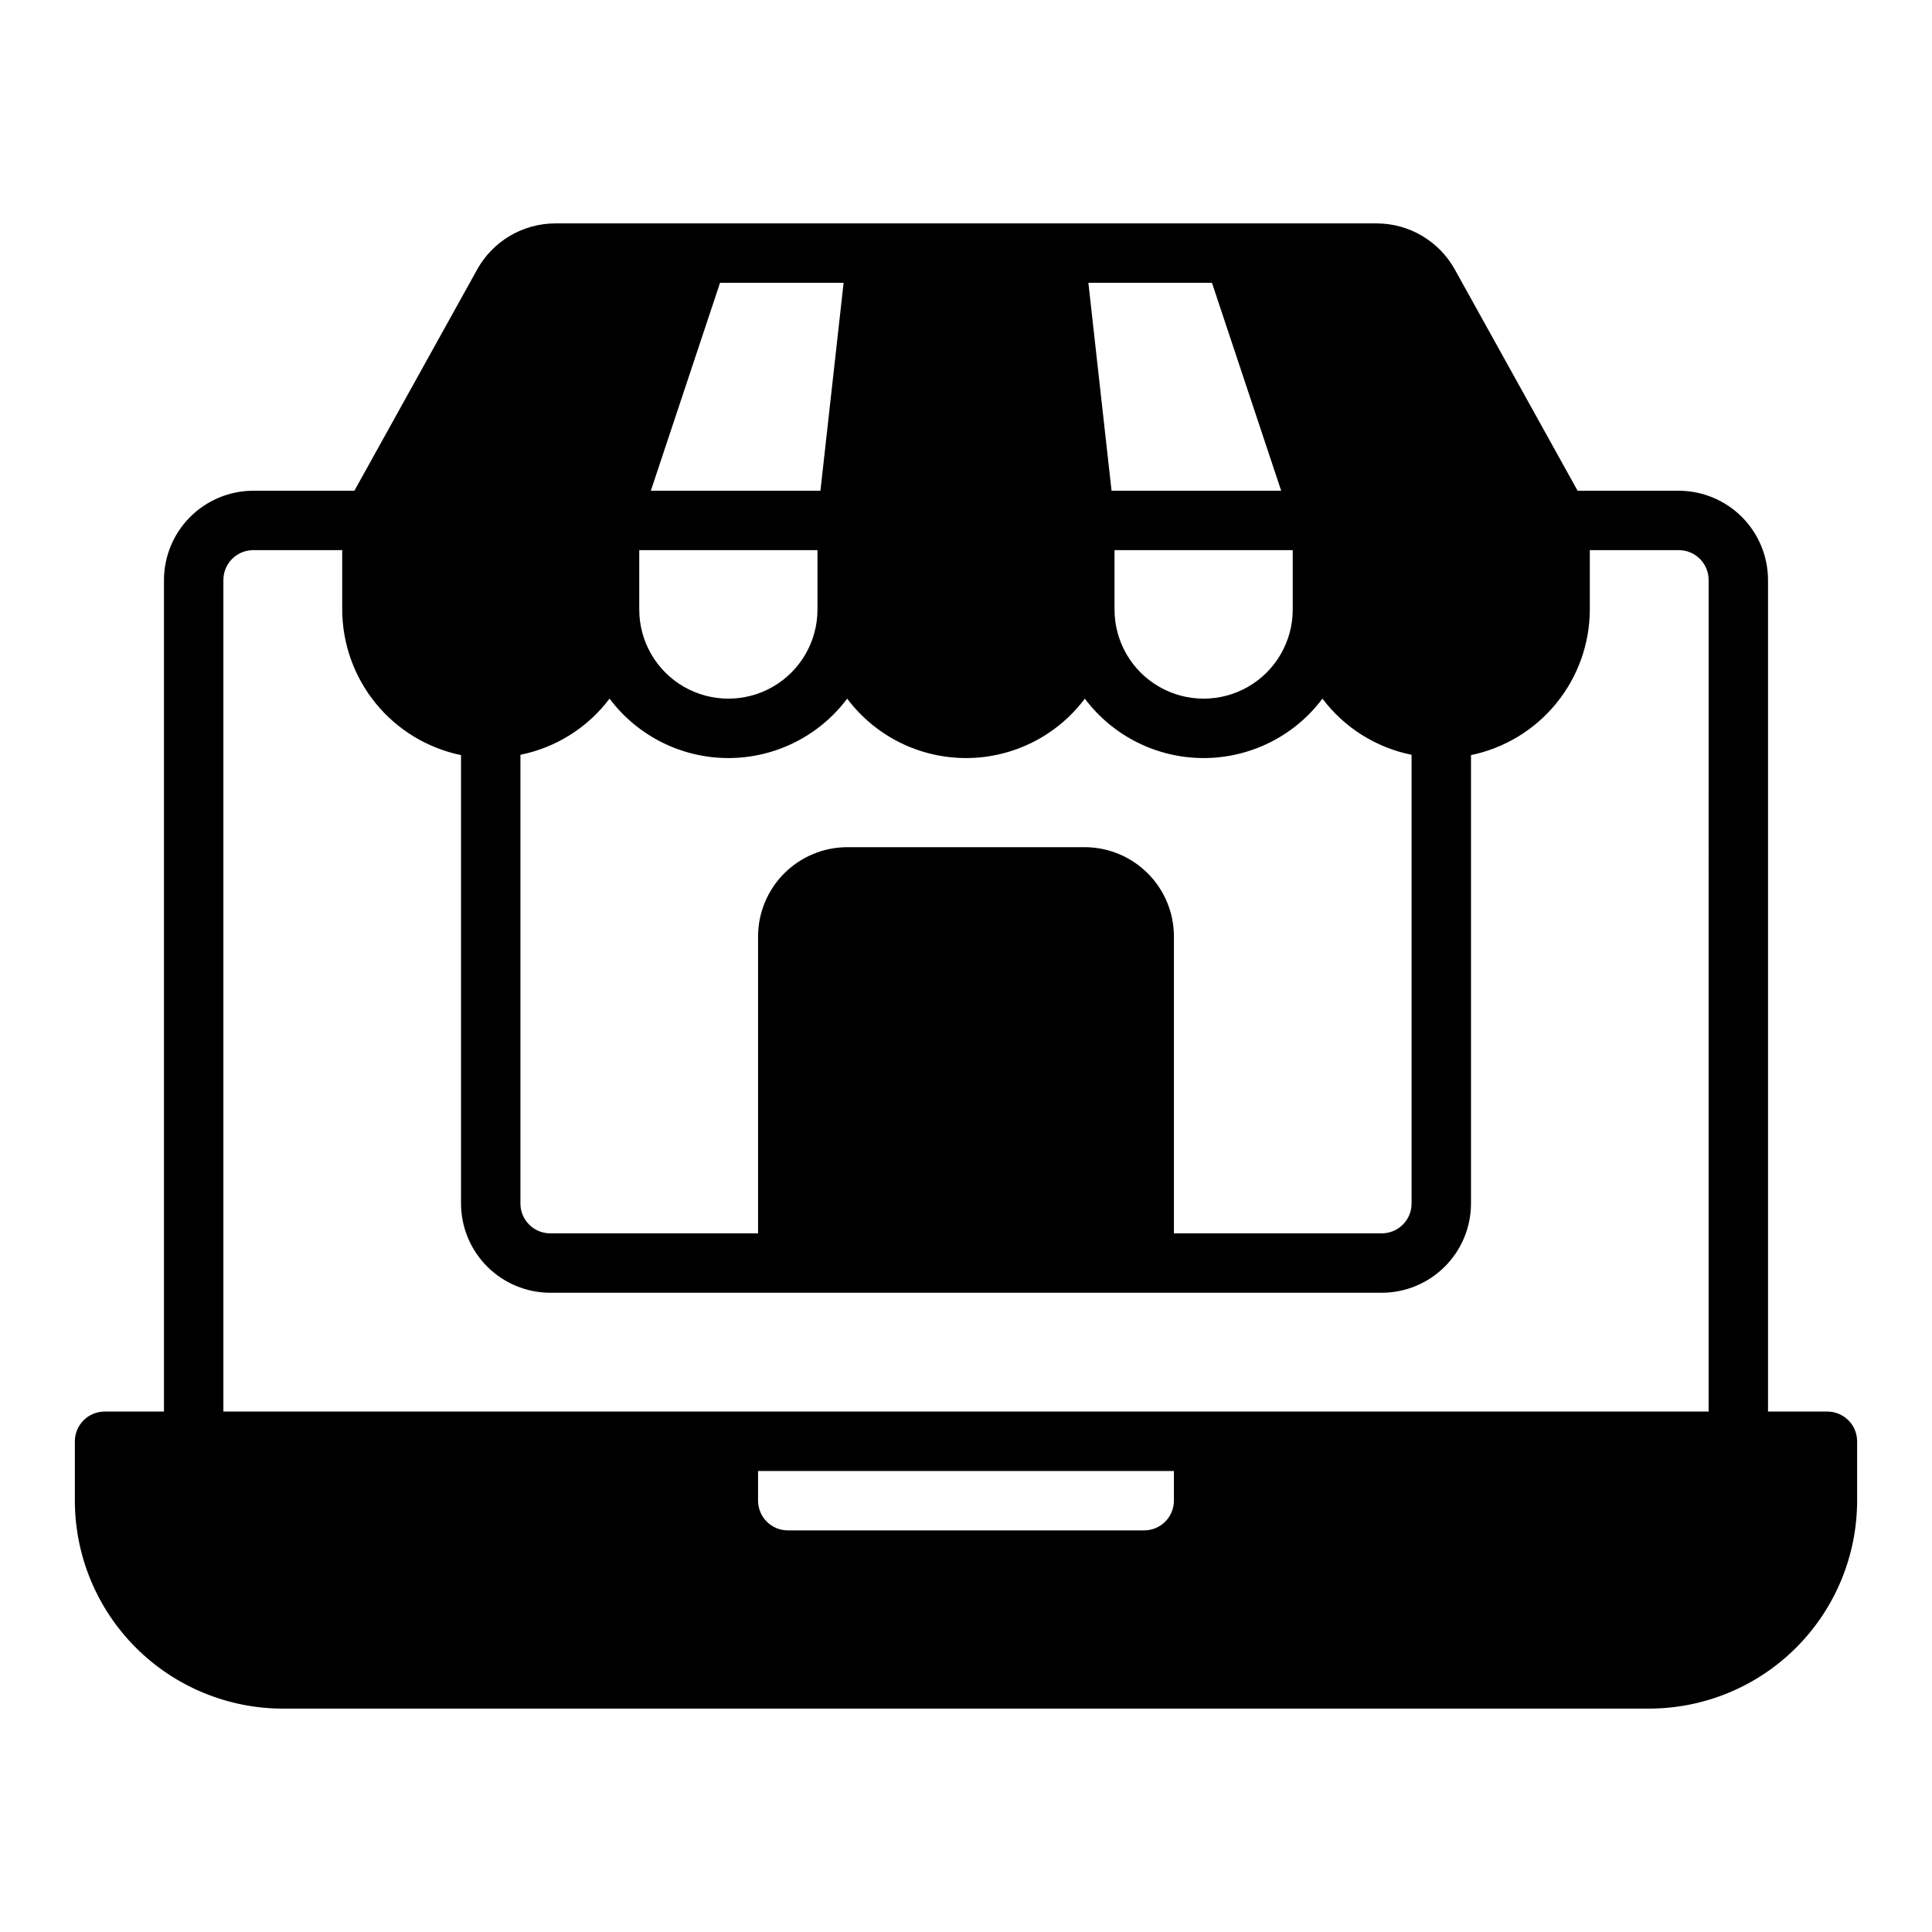 <?xml version="1.0" encoding="UTF-8"?>
<!-- Uploaded to: SVG Repo, www.svgrepo.com, Generator: SVG Repo Mixer Tools -->
<svg fill="#000000" width="800px" height="800px" version="1.1" viewBox="144 144 512 512" xmlns="http://www.w3.org/2000/svg">
 <path d="m628.29 518.08h-15.746v-220.41c-0.02-6.258-2.512-12.254-6.938-16.68s-10.422-6.922-16.68-6.938h-26.844l-32.59-58.727c-2.062-3.676-5.066-6.738-8.707-8.871-3.637-2.129-7.777-3.254-11.996-3.25h-217.58c-4.215-0.004-8.359 1.121-11.996 3.25-3.641 2.133-6.644 5.195-8.707 8.871l-32.59 58.727h-27c-6.231 0.062-12.184 2.578-16.574 6.996-4.391 4.422-6.863 10.391-6.887 16.621v220.41h-15.742c-4.344 0.016-7.859 3.531-7.875 7.871v15.746c0.02 14.609 5.828 28.617 16.16 38.945 10.328 10.332 24.336 16.141 38.945 16.16h362.11c14.609-0.02 28.617-5.828 38.945-16.16 10.332-10.328 16.145-24.336 16.16-38.945v-15.746c-0.016-4.34-3.531-7.856-7.871-7.871zm-163.11-299.14 18.344 55.105h-44.953l-6.141-55.105zm21.41 70.848v15.746c0 8.438-4.5 16.234-11.809 20.453-7.305 4.215-16.309 4.215-23.613 0-7.309-4.219-11.809-12.016-11.809-20.453v-15.746zm-151.77-70.848h32.746l-6.141 55.105h-44.945zm-21.41 70.848h47.23v15.746c0 8.438-4.5 16.234-11.805 20.453-7.309 4.215-16.312 4.215-23.617 0-7.309-4.219-11.809-12.016-11.809-20.453zm-31.488 54.238c9.426-1.902 17.828-7.195 23.617-14.879 7.434 9.914 19.098 15.746 31.488 15.746 12.387 0 24.055-5.832 31.488-15.746 7.434 9.914 19.098 15.746 31.488 15.746 12.387 0 24.055-5.832 31.488-15.746 7.434 9.914 19.098 15.746 31.488 15.746 12.387 0 24.055-5.832 31.484-15.746 5.789 7.684 14.191 12.977 23.617 14.879v118.95c-0.012 4.34-3.527 7.856-7.871 7.871h-55.105v-78.723c-0.016-6.258-2.512-12.254-6.938-16.676-4.422-4.426-10.418-6.922-16.676-6.938h-62.977c-6.258 0.016-12.254 2.512-16.68 6.938-4.426 4.422-6.918 10.418-6.938 16.676v78.723h-55.105c-4.34-0.016-7.859-3.531-7.871-7.871zm173.18 197.67c-0.012 4.344-3.527 7.859-7.871 7.871h-94.465c-4.34-0.012-7.859-3.527-7.871-7.871v-7.871h110.21zm141.7-23.617h-393.6v-220.41c0.02-4.277 3.438-7.766 7.715-7.875h23.773v15.746c0.023 9.066 3.164 17.848 8.898 24.871 5.734 7.027 13.711 11.863 22.59 13.699v118.87c0.016 6.258 2.512 12.254 6.934 16.676 4.426 4.426 10.422 6.922 16.68 6.938h220.42c6.258-0.016 12.254-2.512 16.68-6.938 4.426-4.422 6.918-10.418 6.938-16.676v-118.87c8.879-1.836 16.855-6.672 22.586-13.699 5.734-7.023 8.879-15.805 8.902-24.871v-15.746h23.617-0.004c4.344 0.016 7.859 3.531 7.875 7.875z"/>
</svg>